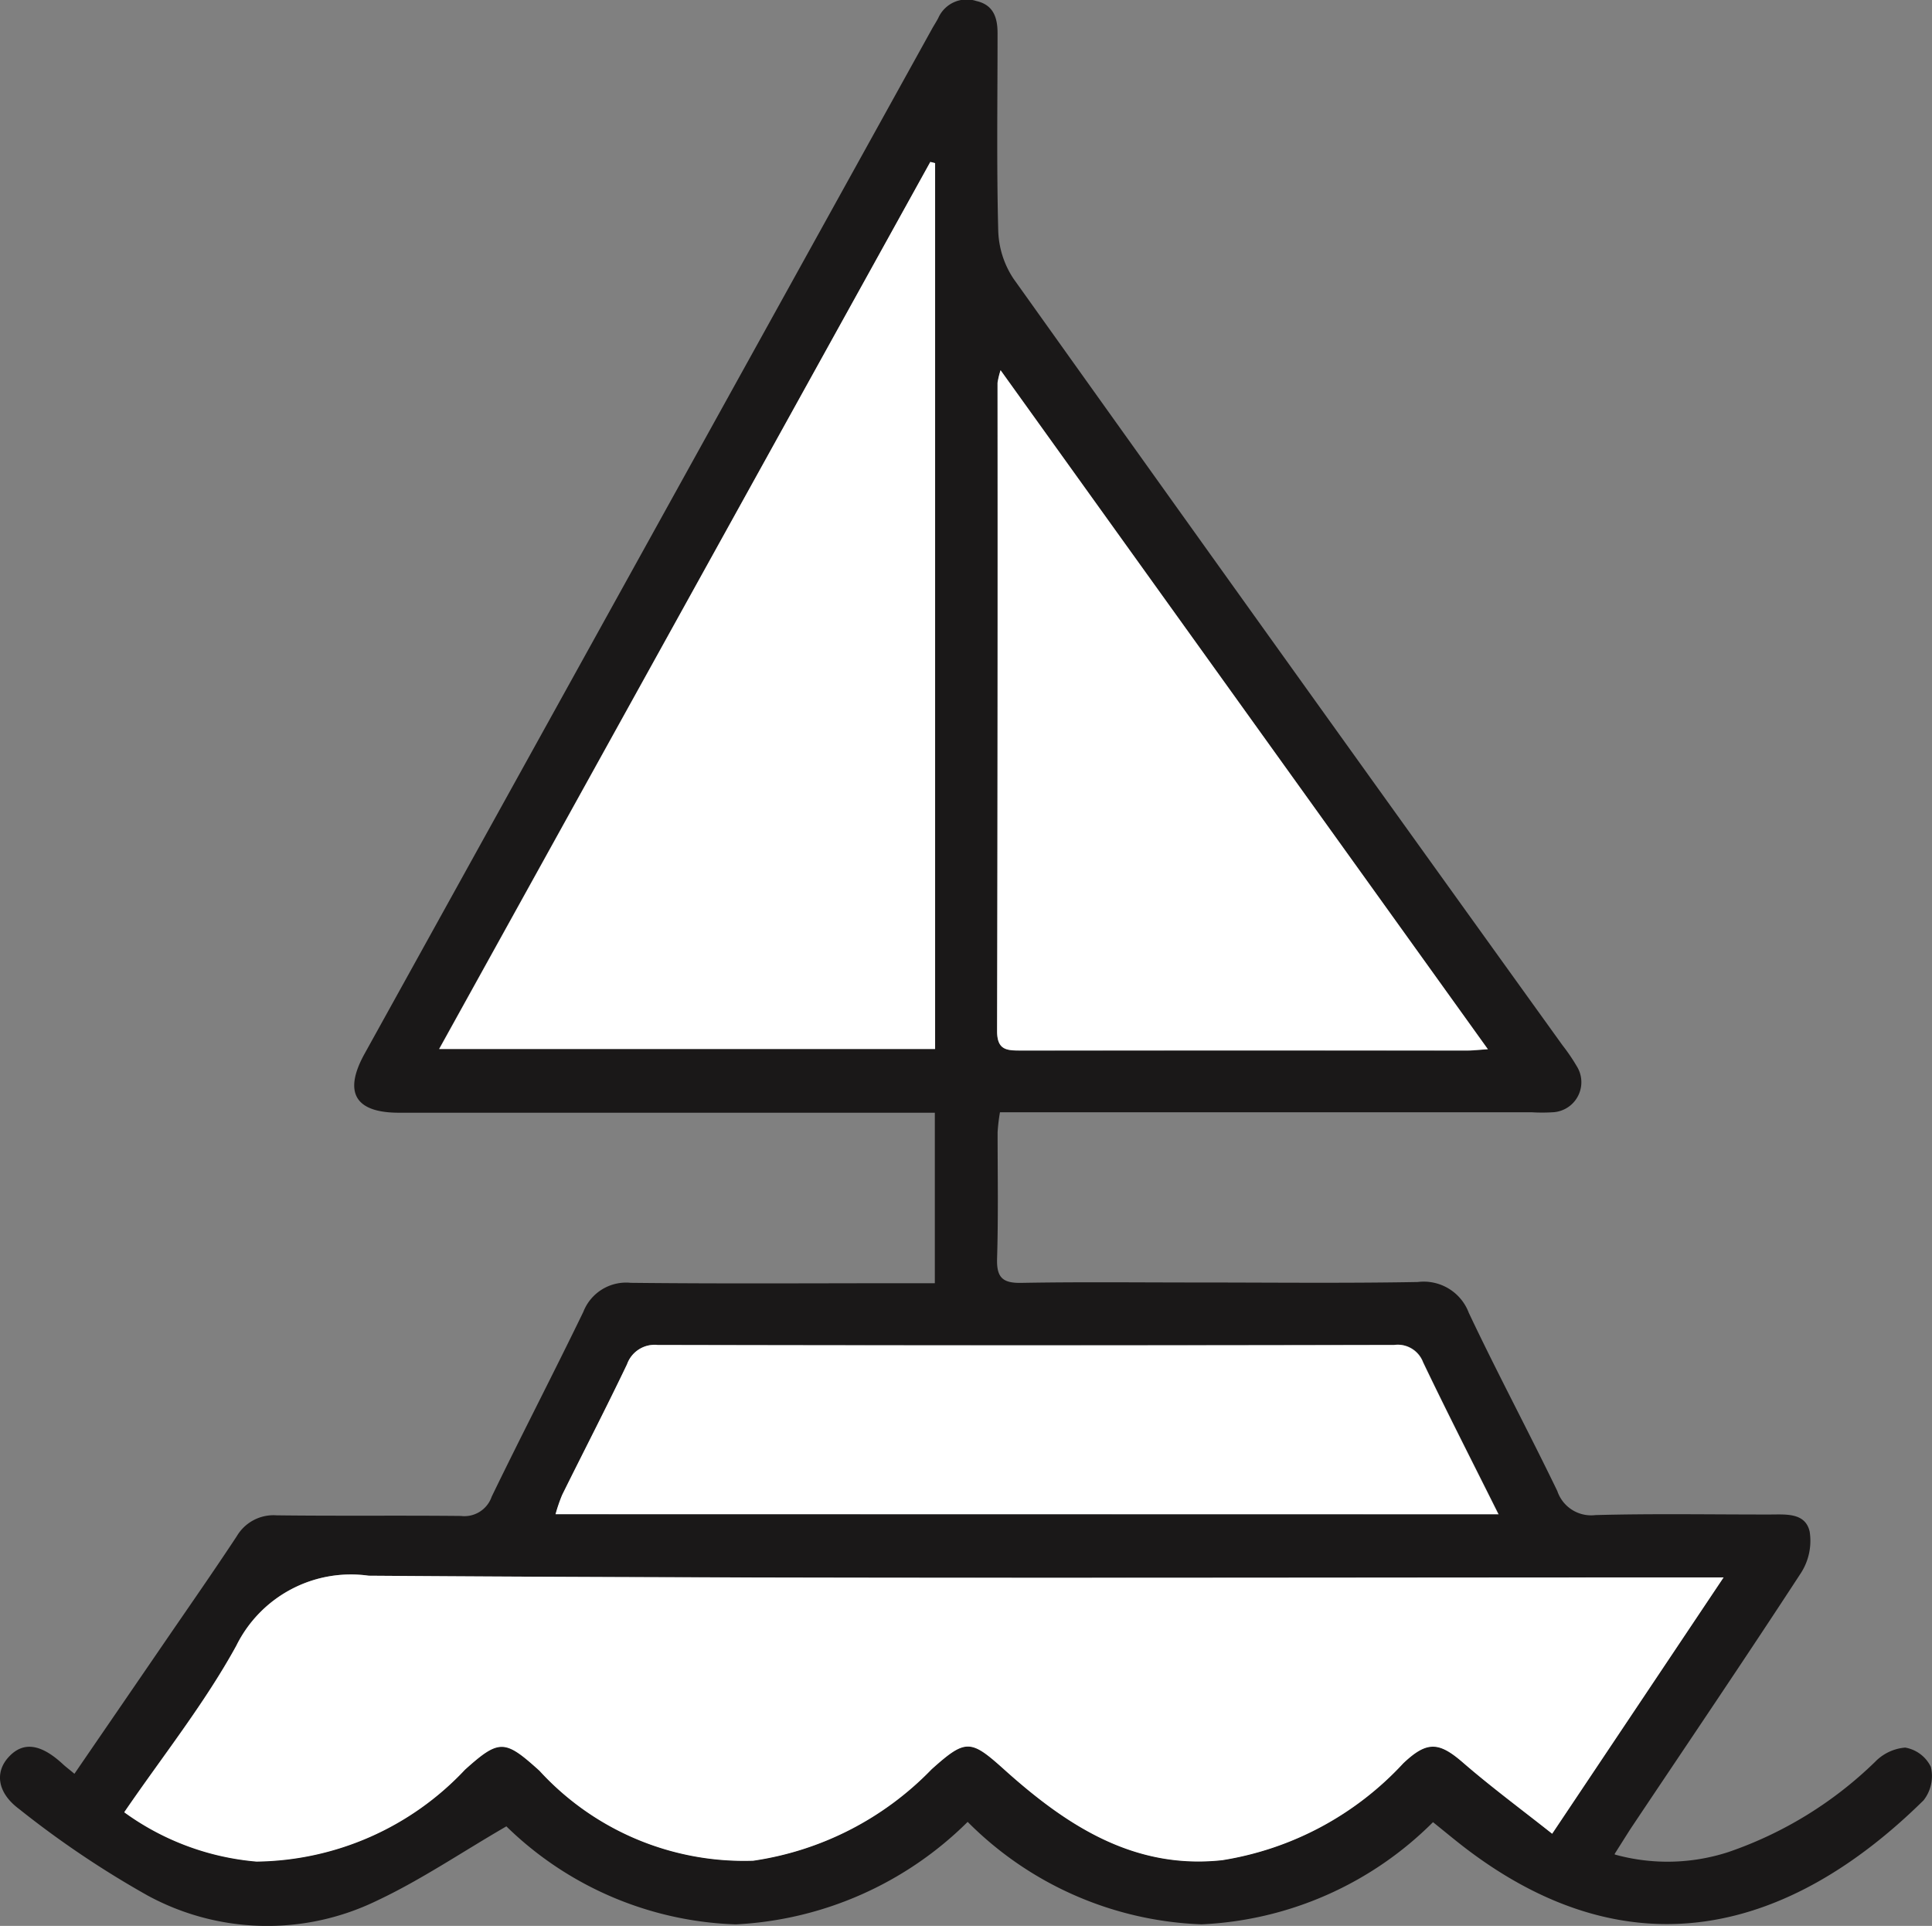 <?xml version="1.0" encoding="UTF-8"?>
<svg xmlns="http://www.w3.org/2000/svg" xmlns:xlink="http://www.w3.org/1999/xlink" height="40" viewBox="0 0 40.131 40" width="40.131">
  <rect x="0" y="0" width="40.131" height="40" fill="#808080" stroke="none"/>
  <clipPath id="a">
    <path d="m0 0h40.131v40h-40.131z"></path>
  </clipPath>
  <g clip-path="url(#a)">
    <path d="m33.542 38.518a4.091 4.091 0 0 0 2.359-.051 8.149 8.149 0 0 0 3.05-1.876.981.981 0 0 1 .623-.294.73.73 0 0 1 .533.4.815.815 0 0 1 -.151.695c-2.814 2.774-6.085 3.581-9.466 1.032-.236-.178-.463-.369-.724-.578a7.258 7.258 0 0 1 -4.808 2.122 7.217 7.217 0 0 1 -4.858-2.128 7.356 7.356 0 0 1 -4.817 2.129 7.152 7.152 0 0 1 -4.765-2.036c-.931.539-1.783 1.119-2.7 1.549a5.205 5.205 0 0 1 -4.747-.11 19.928 19.928 0 0 1 -2.675-1.8c-.462-.344-.5-.77-.217-1.078.3-.328.667-.279 1.127.147.062.058.132.109.24.2.651-.95 1.29-1.88 1.927-2.811.484-.705.973-1.407 1.444-2.121a.885.885 0 0 1 .827-.436c1.276.016 2.552 0 3.829.013a.6.6 0 0 0 .64-.4c.623-1.286 1.282-2.555 1.905-3.842a.954.954 0 0 1 .984-.6c1.9.021 3.811.008 5.716.008h.6v-3.541h-11.131c-.913 0-1.158-.422-.714-1.225l11.786-21.286c.042-.076.091-.149.131-.227a.646.646 0 0 1 .79-.352c.361.081.442.352.441.677 0 1.364-.021 2.728.014 4.09a1.9 1.9 0 0 0 .317 1q5.686 7.975 11.406 15.925a3.957 3.957 0 0 1 .294.432.625.625 0 0 1 -.51.957 3.605 3.605 0 0 1 -.419 0h-11.052a3.762 3.762 0 0 0 -.049.415c0 .874.016 1.749-.011 2.622-.012.393.113.514.505.506 1.206-.022 2.412-.008 3.619-.008 1.538 0 3.077.018 4.615-.01a1 1 0 0 1 1.06.641c.589 1.246 1.24 2.462 1.838 3.7a.741.741 0 0 0 .791.5c1.205-.033 2.412-.011 3.618-.012.335 0 .743-.044.833.356a1.236 1.236 0 0 1 -.177.852c-1.163 1.784-2.358 3.546-3.541 5.316-.1.156-.2.317-.331.522m-30.957-.866a5.453 5.453 0 0 0 2.744 1.022 6.033 6.033 0 0 0 4.332-1.908c.715-.641.827-.627 1.546.022a5.762 5.762 0 0 0 4.442 1.87 6.457 6.457 0 0 0 3.705-1.9c.707-.632.807-.621 1.5 0 1.286 1.158 2.693 2.089 4.537 1.889a6.51 6.51 0 0 0 3.759-2.012c.491-.465.737-.45 1.239-.015.587.508 1.213.971 1.854 1.478l3.558-5.32h-.724c-9.14 0-18.28.031-27.42-.035a2.653 2.653 0 0 0 -2.749 1.455c-.659 1.2-1.526 2.286-2.324 3.453m16.838-34.248-.095-.023c-3.392 6.121-6.784 12.243-10.207 18.423h10.3zm11.485 18.405-10.12-14.1a1.771 1.771 0 0 0 -.063.262q0 6.734-.009 13.467c0 .4.209.4.5.4q4.638-.007 9.276 0c.1 0 .2-.012.419-.027m.222 9.658c-.553-1.108-1.074-2.127-1.568-3.16a.563.563 0 0 0 -.6-.359q-7.65.013-15.3 0a.608.608 0 0 0 -.634.4c-.437.911-.9 1.809-1.348 2.715a3.337 3.337 0 0 0 -.137.4z" fill="#1a1818"></path>
    <g fill="#fff">
      <path d="m4.135 57.289c.8-1.167 1.665-2.253 2.324-3.453a2.655 2.655 0 0 1 2.75-1.456c9.14.067 18.28.036 27.419.036h.725l-3.561 5.324c-.641-.508-1.267-.97-1.854-1.479-.5-.434-.748-.449-1.239.016a6.512 6.512 0 0 1 -3.759 2.012c-1.844.2-3.251-.732-4.537-1.889-.692-.622-.792-.634-1.5 0a6.452 6.452 0 0 1 -3.705 1.9 5.762 5.762 0 0 1 -4.442-1.869c-.719-.649-.832-.664-1.546-.022a6.034 6.034 0 0 1 -4.332 1.909 5.459 5.459 0 0 1 -2.744-1.022" transform="translate(-1.551 -19.653)"></path>
      <path d="m24.9 5.406v18.4h-10.3l10.2-18.424.095.024" transform="translate(-5.476 -2.019)"></path>
      <path d="m43.345 26.411c-.217.015-.318.027-.419.027q-4.638 0-9.276 0c-.288 0-.5 0-.5-.4q.016-6.734.009-13.467a1.753 1.753 0 0 1 .063-.262l10.12 14.1" transform="translate(-12.439 -4.62)"></path>
      <path d="m38.058 48.222h-19.59a3.338 3.338 0 0 1 .137-.4c.448-.906.911-1.8 1.348-2.715a.608.608 0 0 1 .634-.4q7.65.017 15.3 0a.563.563 0 0 1 .6.359c.494 1.033 1.015 2.052 1.568 3.16" transform="translate(-6.929 -16.772)"></path>
    </g>
  </g>
</svg>
